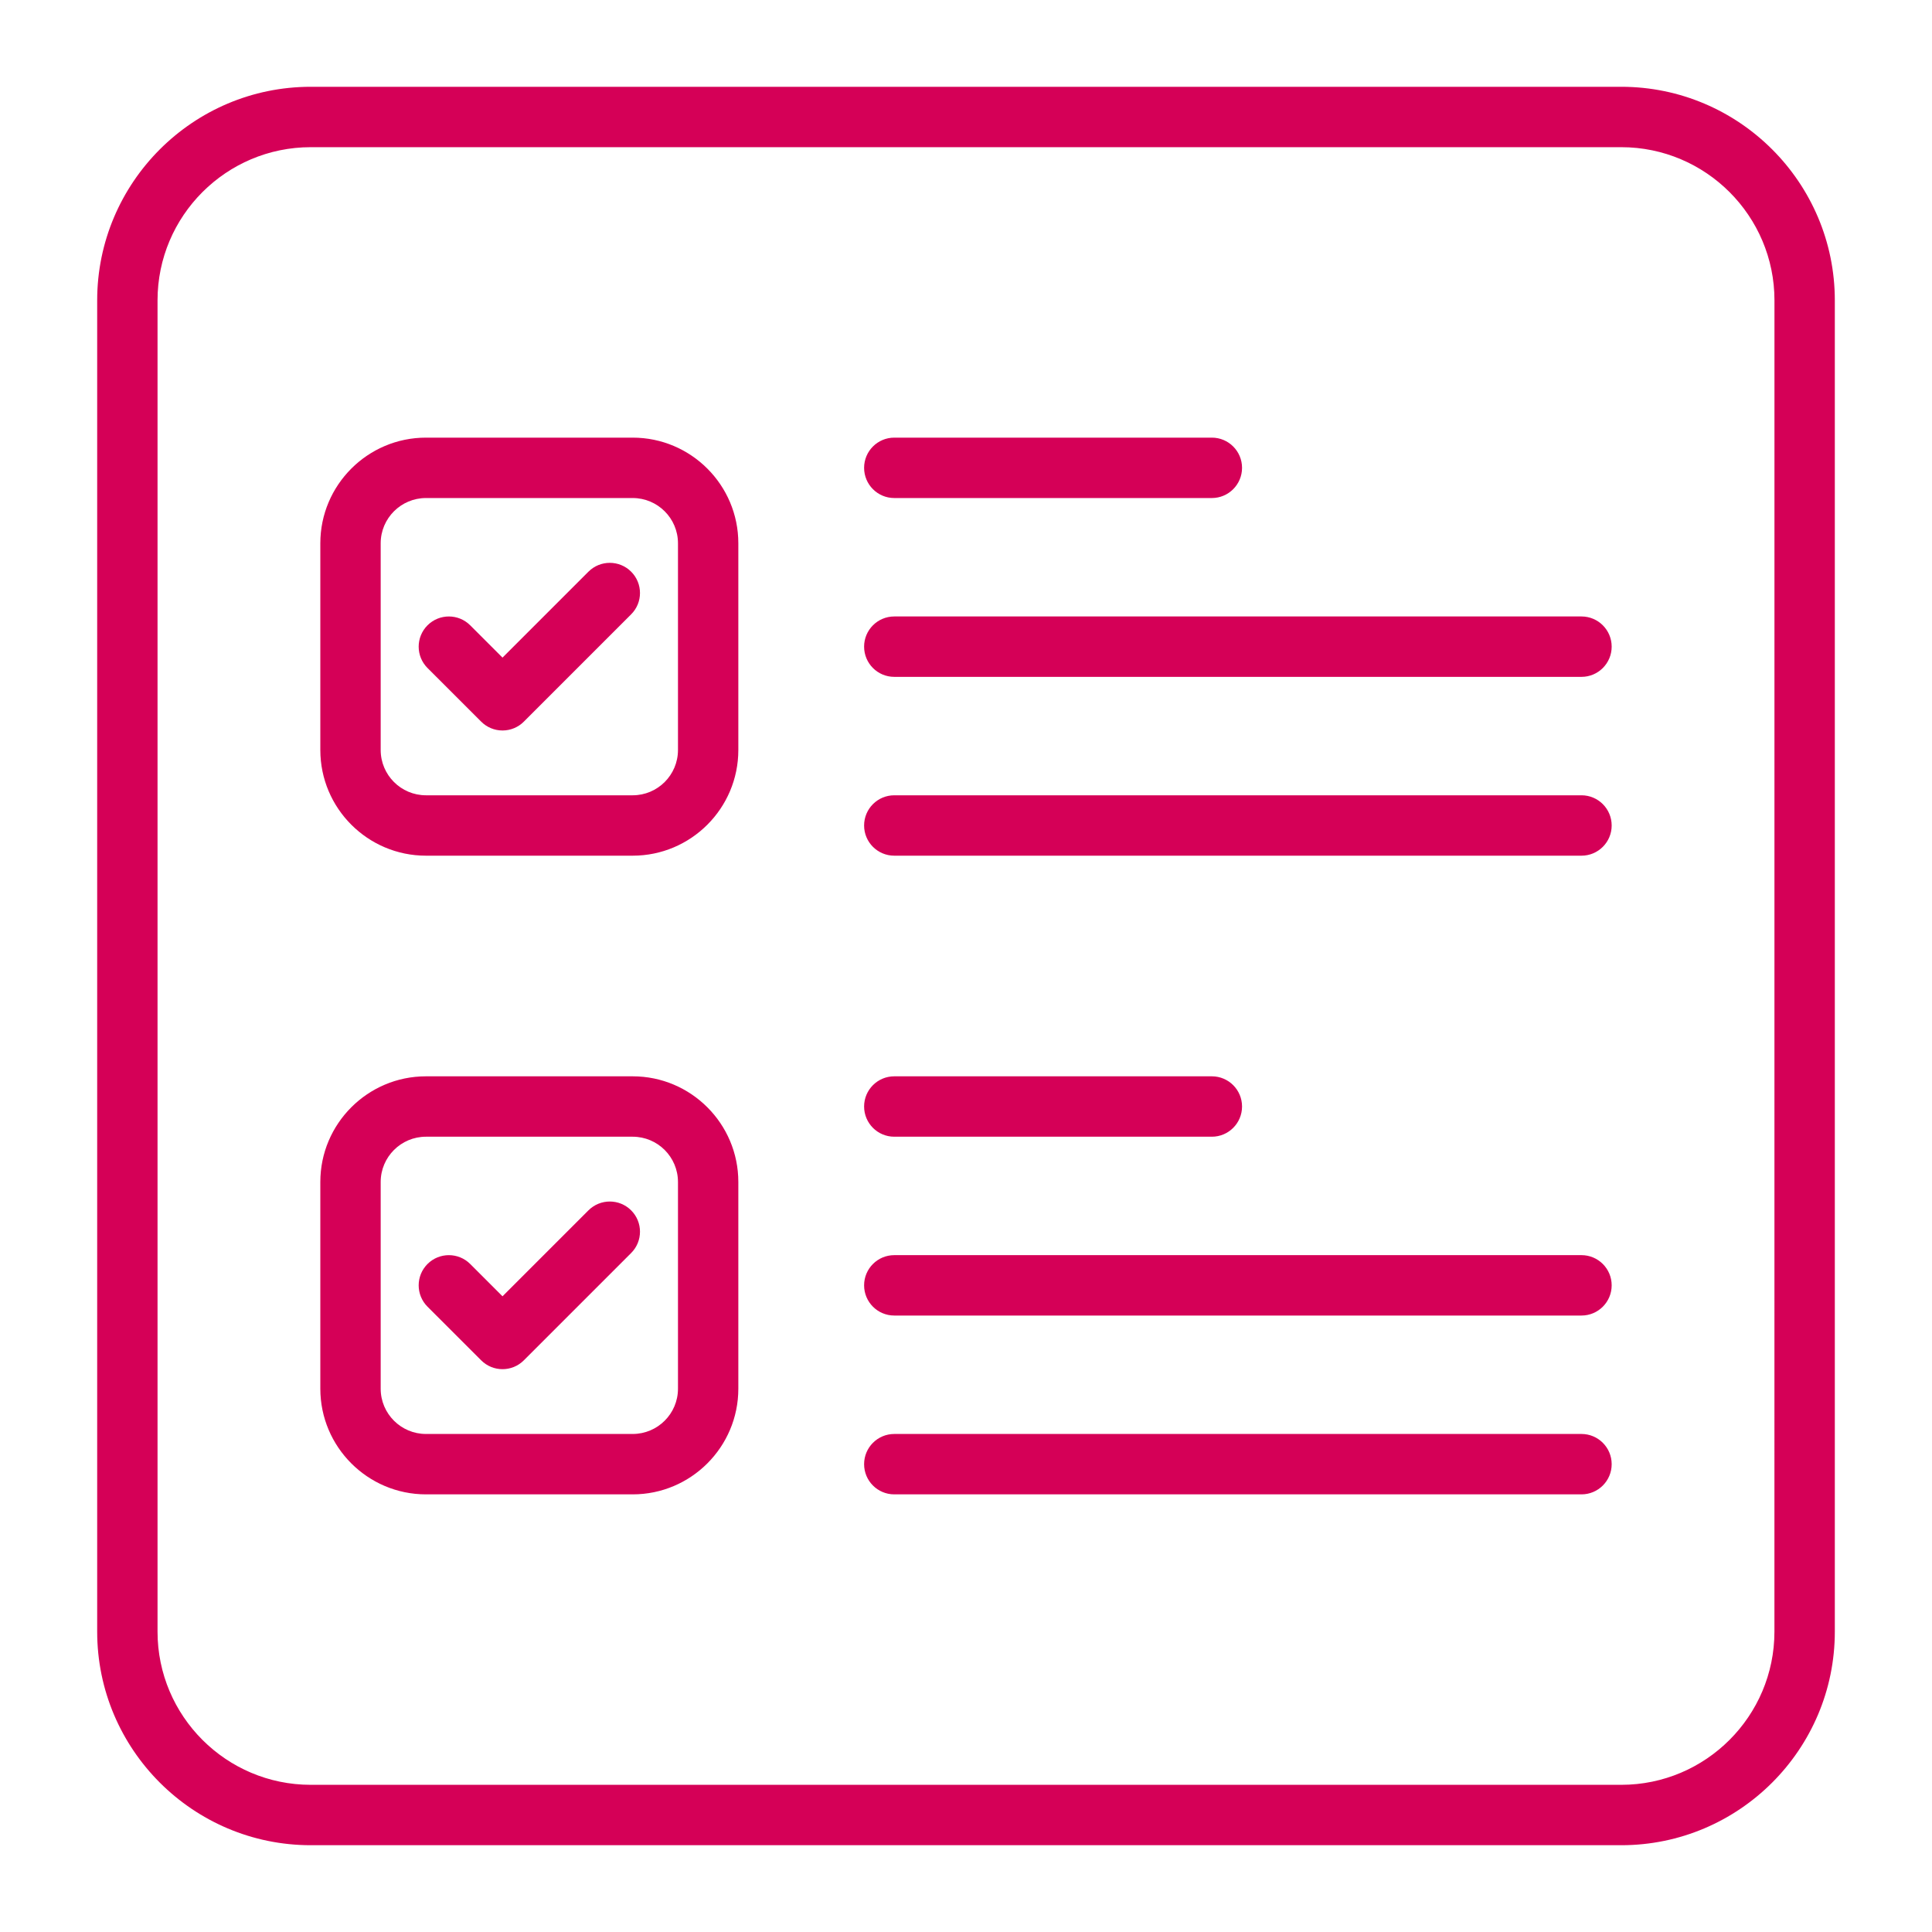 <svg width="50" height="50" viewBox="0 0 50 50" fill="none" xmlns="http://www.w3.org/2000/svg">
<path d="M41.958 2.246H8.042C4.994 2.246 2.515 4.726 2.515 7.773V42.227C2.515 45.274 4.994 47.754 8.042 47.754H41.958C45.005 47.754 47.485 45.274 47.485 42.227V7.773C47.485 4.726 45.005 2.246 41.958 2.246ZM45.922 42.227C45.922 44.413 44.144 46.191 41.958 46.191H8.042C5.856 46.191 4.077 44.413 4.077 42.227V7.773C4.077 5.587 5.856 3.809 8.042 3.809H41.958C44.144 3.809 45.923 5.587 45.923 7.773L45.922 42.227ZM16.374 11.326H11.024C9.516 11.326 8.29 12.553 8.29 14.06V19.41C8.29 20.918 9.516 22.145 11.024 22.145H16.374C17.882 22.145 19.108 20.918 19.108 19.41V14.06C19.108 12.553 17.882 11.326 16.374 11.326ZM17.546 19.41C17.546 20.057 17.02 20.582 16.374 20.582H11.024C10.378 20.582 9.852 20.057 9.852 19.41V14.06C9.852 13.414 10.378 12.889 11.024 12.889H16.374C17.02 12.889 17.546 13.414 17.546 14.06V19.41ZM16.334 14.795C16.639 15.1 16.639 15.594 16.334 15.899L13.557 18.676C13.411 18.823 13.212 18.905 13.005 18.905C12.798 18.905 12.599 18.823 12.453 18.676L11.064 17.288C10.759 16.983 10.759 16.488 11.064 16.183C11.369 15.878 11.864 15.878 12.169 16.183L13.005 17.019L15.229 14.795C15.534 14.49 16.029 14.49 16.334 14.795ZM22.363 12.107C22.363 11.676 22.712 11.326 23.144 11.326H31.363C31.794 11.326 32.144 11.676 32.144 12.107C32.144 12.539 31.794 12.889 31.363 12.889H23.144C22.712 12.889 22.363 12.539 22.363 12.107ZM41.71 16.735C41.71 17.167 41.36 17.517 40.929 17.517H23.144C22.712 17.517 22.363 17.167 22.363 16.735C22.363 16.304 22.712 15.954 23.144 15.954H40.929C41.36 15.954 41.71 16.304 41.71 16.735ZM41.71 21.364C41.71 21.795 41.36 22.145 40.929 22.145H23.144C22.712 22.145 22.363 21.795 22.363 21.364C22.363 20.932 22.712 20.582 23.144 20.582H40.929C41.36 20.582 41.71 20.932 41.71 21.364ZM16.374 27.855H11.024C9.516 27.855 8.29 29.082 8.29 30.589V35.94C8.29 37.447 9.516 38.674 11.024 38.674H16.374C17.882 38.674 19.108 37.447 19.108 35.94V30.589C19.108 29.082 17.882 27.855 16.374 27.855ZM17.546 35.94C17.546 36.586 17.02 37.111 16.374 37.111H11.024C10.378 37.111 9.852 36.586 9.852 35.94V30.59C9.852 29.943 10.378 29.418 11.024 29.418H16.374C17.02 29.418 17.546 29.943 17.546 30.59V35.94ZM22.363 28.636C22.363 28.205 22.712 27.855 23.144 27.855H31.363C31.794 27.855 32.144 28.205 32.144 28.636C32.144 29.068 31.794 29.418 31.363 29.418H23.144C22.712 29.418 22.363 29.068 22.363 28.636ZM41.71 33.264C41.71 33.696 41.36 34.046 40.929 34.046H23.144C22.712 34.046 22.363 33.696 22.363 33.264C22.363 32.833 22.712 32.483 23.144 32.483H40.929C41.36 32.483 41.71 32.833 41.71 33.264ZM41.71 37.893C41.71 38.324 41.36 38.674 40.929 38.674H23.144C22.712 38.674 22.363 38.324 22.363 37.893C22.363 37.461 22.712 37.111 23.144 37.111H40.929C41.36 37.111 41.71 37.461 41.71 37.893ZM16.334 31.324C16.639 31.629 16.639 32.123 16.334 32.428L13.557 35.205C13.405 35.358 13.205 35.434 13.005 35.434C12.805 35.434 12.605 35.358 12.453 35.205L11.064 33.817C10.759 33.512 10.759 33.017 11.064 32.712C11.369 32.407 11.864 32.407 12.169 32.712L13.005 33.548L15.229 31.324C15.534 31.019 16.029 31.019 16.334 31.324Z" fill="#D50057"/>
</svg>
